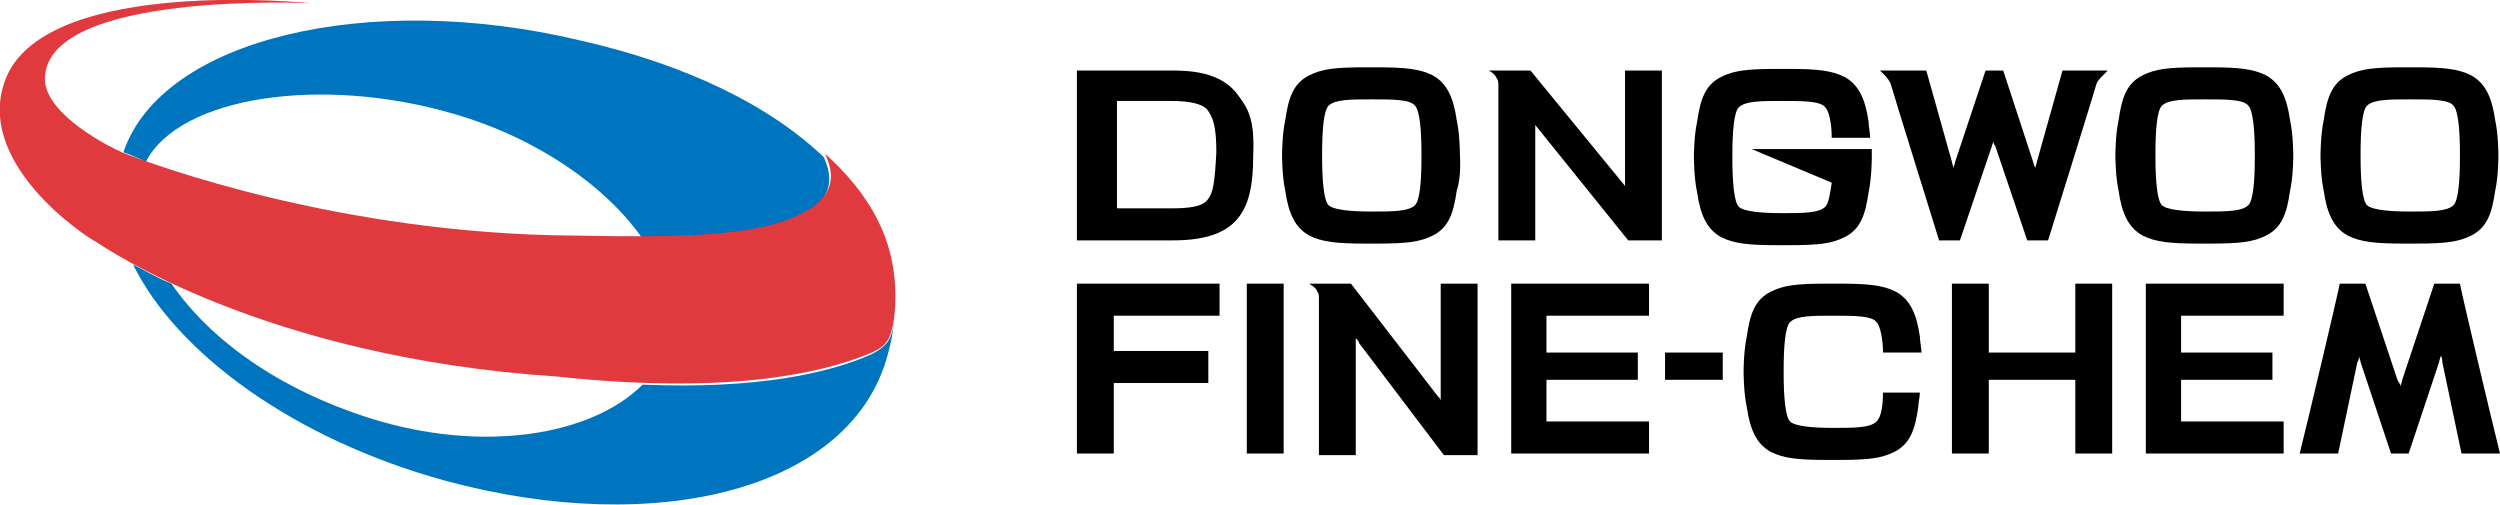 <?xml version="1.0" encoding="utf-8"?>
<!-- Generator: Adobe Illustrator 19.2.1, SVG Export Plug-In . SVG Version: 6.00 Build 0)  -->
<svg version="1.1" id="Layer_1" xmlns="http://www.w3.org/2000/svg" xmlns:xlink="http://www.w3.org/1999/xlink" x="0px" y="0px"
	 width="156px" height="31.5px" viewBox="0 0 156 31.5" enable-background="new 0 0 156 31.5" xml:space="preserve">
<g>
	<g>
		<path fill="#0075BF" d="M7.7,9.5C8,9.6,8.5,9.8,9.1,10.1c2.1-4.1,11-5.4,19.2-3c5.2,1.5,9.5,4.5,11.8,7.8c4.7,0,8.7-0.3,10.8-2
			c1.3-1.2,0.8-2.4,0.5-3.1c0,0,0,0,0.1,0.1c-3.4-3.3-8.7-5.9-15.4-7.4C23-0.6,10.1,2.4,7.7,9.5z"/>
		<path fill="#0075BF" d="M54.4,22.1c-2.7,1.2-7.2,2.2-14.3,1.9c-3.2,3.2-10,4.3-17,2.1c-5.7-1.8-10-4.9-12.4-8.4
			c-1-0.4-1.8-0.9-2.4-1.2C11,22,18.3,27.4,27.8,30c13.3,3.6,25.4,0.5,27.6-7.9c0.2-0.7,0.3-1.3,0.4-2
			C55.6,21.3,55.3,21.6,54.4,22.1z"/>
	</g>
	<path fill="#E03A3E" d="M55.8,19.8c0.4-3.9-0.9-7.1-4.3-10.2c0.3,0.8,0.8,1.9-0.5,3.1c-2.7,2.2-8.7,2.1-15.2,2
		C21.3,14.6,9.6,10.3,7.6,9.5C6.9,9.2,2.9,7.2,2.8,5C2.7-0.6,19.4,0.2,19.4,0.2S3.1-1.5,0.4,4.8c-2.2,5.3,5,10,5.6,10.3
		c0.5,0.3,10.4,7.2,28.8,8.4c10.3,1.1,16.3-0.1,19.6-1.5C55.3,21.6,55.6,21.2,55.8,19.8z"/>
	<g>
		<path d="M91.1,9.7c0,0,0-1.3-0.2-2.2c-0.2-1.4-0.6-2.3-1.5-2.8c-0.8-0.4-1.7-0.5-3.5-0.5h-0.7c-1.9,0-2.7,0.1-3.5,0.5
			c-1,0.5-1.3,1.4-1.5,2.8C80,8.4,80,9.7,80,9.7c0,0,0,1.3,0.2,2.2c0.2,1.4,0.6,2.3,1.5,2.8c0.8,0.4,1.7,0.5,3.5,0.5h0.7
			c1.9,0,2.7-0.1,3.5-0.5c1-0.5,1.3-1.4,1.5-2.8C91.2,11,91.1,9.8,91.1,9.7z M88.7,9.8c0,1.5-0.1,2.7-0.4,3
			c-0.4,0.4-1.4,0.4-2.7,0.4c-1.3,0-2.4-0.1-2.7-0.4c-0.3-0.3-0.4-1.6-0.4-3c0,0,0-0.2,0-0.2c0-1.5,0.1-2.7,0.4-3
			c0.4-0.4,1.4-0.4,2.7-0.4c1.3,0,2.4,0,2.7,0.4c0.3,0.3,0.4,1.6,0.4,3C88.7,9.6,88.7,9.8,88.7,9.8z"/>
		<path d="M155.9,9.7c0,0,0-1.3-0.2-2.2c-0.2-1.4-0.6-2.3-1.5-2.8c-0.8-0.4-1.7-0.5-3.5-0.5H150c-1.9,0-2.7,0.1-3.5,0.5
			c-1,0.5-1.3,1.4-1.5,2.8c-0.2,0.9-0.2,2.2-0.2,2.2c0,0,0,1.3,0.2,2.2c0.2,1.4,0.6,2.3,1.5,2.8c0.8,0.4,1.7,0.5,3.5,0.5h0.7
			c1.9,0,2.7-0.1,3.5-0.5c1-0.5,1.3-1.4,1.5-2.8C155.9,11,155.9,9.8,155.9,9.7z M153.5,9.8c0,1.5-0.1,2.7-0.4,3
			c-0.4,0.4-1.4,0.4-2.7,0.4c-1.3,0-2.4-0.1-2.7-0.4c-0.3-0.3-0.4-1.6-0.4-3c0,0,0-0.2,0-0.2c0-1.5,0.1-2.7,0.4-3
			c0.4-0.4,1.4-0.4,2.7-0.4c1.3,0,2.4,0,2.7,0.4c0.3,0.3,0.4,1.6,0.4,3C153.5,9.6,153.5,9.8,153.5,9.8z"/>
		<path d="M143.1,9.7c0,0,0-1.3-0.2-2.2c-0.2-1.4-0.6-2.3-1.5-2.8c-0.8-0.4-1.7-0.5-3.5-0.5h-0.7c-1.9,0-2.7,0.1-3.5,0.5
			c-1,0.5-1.3,1.4-1.5,2.8C132,8.4,132,9.7,132,9.7c0,0,0,1.3,0.2,2.2c0.2,1.4,0.6,2.3,1.5,2.8c0.8,0.4,1.7,0.5,3.5,0.5h0.7
			c1.9,0,2.7-0.1,3.5-0.5c1-0.5,1.3-1.4,1.5-2.8C143.1,11,143.1,9.8,143.1,9.7z M140.7,9.8c0,1.5-0.1,2.7-0.4,3
			c-0.4,0.4-1.4,0.4-2.7,0.4c-1.3,0-2.4-0.1-2.7-0.4c-0.3-0.3-0.4-1.6-0.4-3c0,0,0-0.2,0-0.2c0-1.5,0.1-2.7,0.4-3
			c0.4-0.4,1.4-0.4,2.7-0.4c1.3,0,2.4,0,2.7,0.4c0.3,0.3,0.4,1.6,0.4,3C140.7,9.6,140.7,9.8,140.7,9.8z"/>
		<path d="M95.5,4.4l-2.6,0c0,0,0.4,0.2,0.5,0.5c0.1,0.1,0.1,0.3,0.1,0.4V15h2.3l0-7.2l5.8,7.2h2.1V4.4h-2.3l0,7.2L95.5,4.4z"/>
		<path d="M77.3,6c-1.1-1.6-3.2-1.6-4.4-1.6h-5.7V15h6c4.2,0,5-2,5-5.3C78.3,7.5,77.9,6.8,77.3,6z M75.4,12.4
			c-0.2,0.3-0.6,0.6-2.2,0.6c0,0-2.4,0-3.5,0c0-1.3,0-5.5,0-6.7c1.1,0,3.4,0,3.4,0c1.2,0,1.9,0.2,2.2,0.5c0.4,0.5,0.6,1.1,0.6,2.7
			C75.8,11.4,75.7,12,75.4,12.4z"/>
		<rect x="77.8" y="17.7" width="2.3" height="10.6"/>
		<polygon points="129.5,17.7 129.5,22 124.1,22 124.1,17.7 121.8,17.7 121.8,28.3 124.1,28.3 124.1,23.7 129.5,23.7 129.5,28.3 
			131.8,28.3 131.8,17.7 		"/>
		<path d="M149.8,24.1c0-0.1,0.1-0.3,0.1-0.4l2-6h1.6c0.1,0.6,2,8.6,2.5,10.6h-2.4l-1.2-5.7c0-0.1,0-0.3-0.1-0.4
			c0,0.1-0.1,0.3-0.1,0.4l-1.9,5.7h-1.1l-1.9-5.7c0-0.1-0.1-0.3-0.1-0.4c0,0.1,0,0.3-0.1,0.4l-1.2,5.7h-2.4c0.5-2,2.4-10,2.5-10.6
			h1.6l2,6C149.7,23.9,149.8,24,149.8,24.1L149.8,24.1z"/>
		<polygon points="76.1,19.7 76.1,17.7 67.2,17.7 67.2,28.3 69.5,28.3 69.5,23.9 75.4,23.9 75.4,21.9 69.5,21.9 69.5,19.7 		"/>
		<path d="M89.9,17.7l0,6.9c0,0.1,0,0.2,0,0.4c0-0.1-0.1-0.2-0.2-0.3l-5.4-7h-2.6c0.1,0.1,0.4,0.2,0.5,0.5c0.1,0.1,0.1,0.3,0.1,0.4
			v9.8h2.3l0-6.9l0,0c0-0.1,0-0.3,0-0.4c0.1,0.1,0.2,0.2,0.2,0.3l5.3,7h2.1V17.7H89.9z"/>
		<rect x="103.9" y="22" width="3.6" height="1.7"/>
		<path d="M128.7,4.4l-1.6,5.7c0,0.1-0.1,0.3-0.1,0.4c0-0.1-0.1-0.2-0.1-0.3L125,4.4h-1.1l-1.9,5.7c0,0.1-0.1,0.3-0.1,0.4
			c0-0.1-0.1-0.3-0.1-0.4l-1.6-5.7h-2.9c0,0,0.6,0.5,0.7,0.9c0.1,0.4,3,9.7,3,9.7h1.3l2-5.9c0-0.1,0.1-0.2,0.1-0.3
			c0,0.1,0,0.2,0.1,0.3l2,5.9h1.3c0,0,2.9-9.3,3-9.7c0.1-0.4,0.7-0.8,0.7-0.9H128.7z"/>
		<polygon points="102.9,28.3 102.9,26.3 96.5,26.3 96.5,23.7 102.2,23.7 102.2,22 96.5,22 96.5,19.7 102.9,19.7 102.9,17.7 
			94.3,17.7 94.3,28.3 		"/>
		<polygon points="142.5,28.3 142.5,26.3 136.1,26.3 136.1,23.7 141.8,23.7 141.8,22 136.1,22 136.1,19.7 142.5,19.7 142.5,17.7 
			133.9,17.7 133.9,28.3 		"/>
		<path d="M116.8,9.3h-7.5l5,2.1c-0.1,0.7-0.2,1.3-0.4,1.5c-0.4,0.4-1.4,0.4-2.7,0.4c-1.3,0-2.4-0.1-2.7-0.4c-0.3-0.3-0.4-1.6-0.4-3
			c0,0,0-0.2,0-0.2c0-1.5,0.1-2.7,0.4-3c0.4-0.4,1.4-0.4,2.7-0.4c1.3,0,2.4,0,2.7,0.4c0.2,0.2,0.4,0.9,0.4,1.9h2.4
			c0-0.3-0.1-0.7-0.1-1c-0.2-1.4-0.6-2.3-1.5-2.8c-0.8-0.4-1.7-0.5-3.5-0.5h-0.7c-1.9,0-2.7,0.1-3.5,0.5c-1,0.5-1.3,1.4-1.5,2.8
			c-0.2,0.9-0.2,2.2-0.2,2.2c0,0,0,1.3,0.2,2.2c0.2,1.4,0.6,2.3,1.5,2.8c0.8,0.4,1.7,0.5,3.5,0.5h0.7c1.9,0,2.7-0.1,3.5-0.5
			c1-0.5,1.3-1.4,1.5-2.8c0.2-0.9,0.2-2.2,0.2-2.2C116.8,9.7,116.8,9.3,116.8,9.3z"/>
		<path d="M117.5,24.4c0,0.9-0.1,1.6-0.4,1.9c-0.4,0.4-1.4,0.4-2.7,0.4c-1.3,0-2.4-0.1-2.7-0.4c-0.3-0.3-0.4-1.6-0.4-3
			c0,0,0-0.2,0-0.2c0-1.5,0.1-2.7,0.4-3c0.4-0.4,1.4-0.4,2.7-0.4c1.3,0,2.4,0,2.7,0.4c0.2,0.2,0.4,1,0.4,1.9h2.4
			c0-0.3-0.1-0.7-0.1-1c-0.2-1.4-0.6-2.3-1.5-2.8c-0.8-0.4-1.7-0.5-3.5-0.5H114c-1.9,0-2.7,0.1-3.5,0.5c-1,0.5-1.3,1.4-1.5,2.8
			c-0.2,0.9-0.2,2.2-0.2,2.2c0,0,0,1.3,0.2,2.2c0.2,1.4,0.6,2.3,1.5,2.8c0.8,0.4,1.7,0.5,3.5,0.5h0.7c1.9,0,2.7-0.1,3.5-0.5
			c1-0.5,1.3-1.4,1.5-2.8c0-0.3,0.1-0.6,0.1-0.9H117.5z"/>
	</g>
</g>
</svg>
